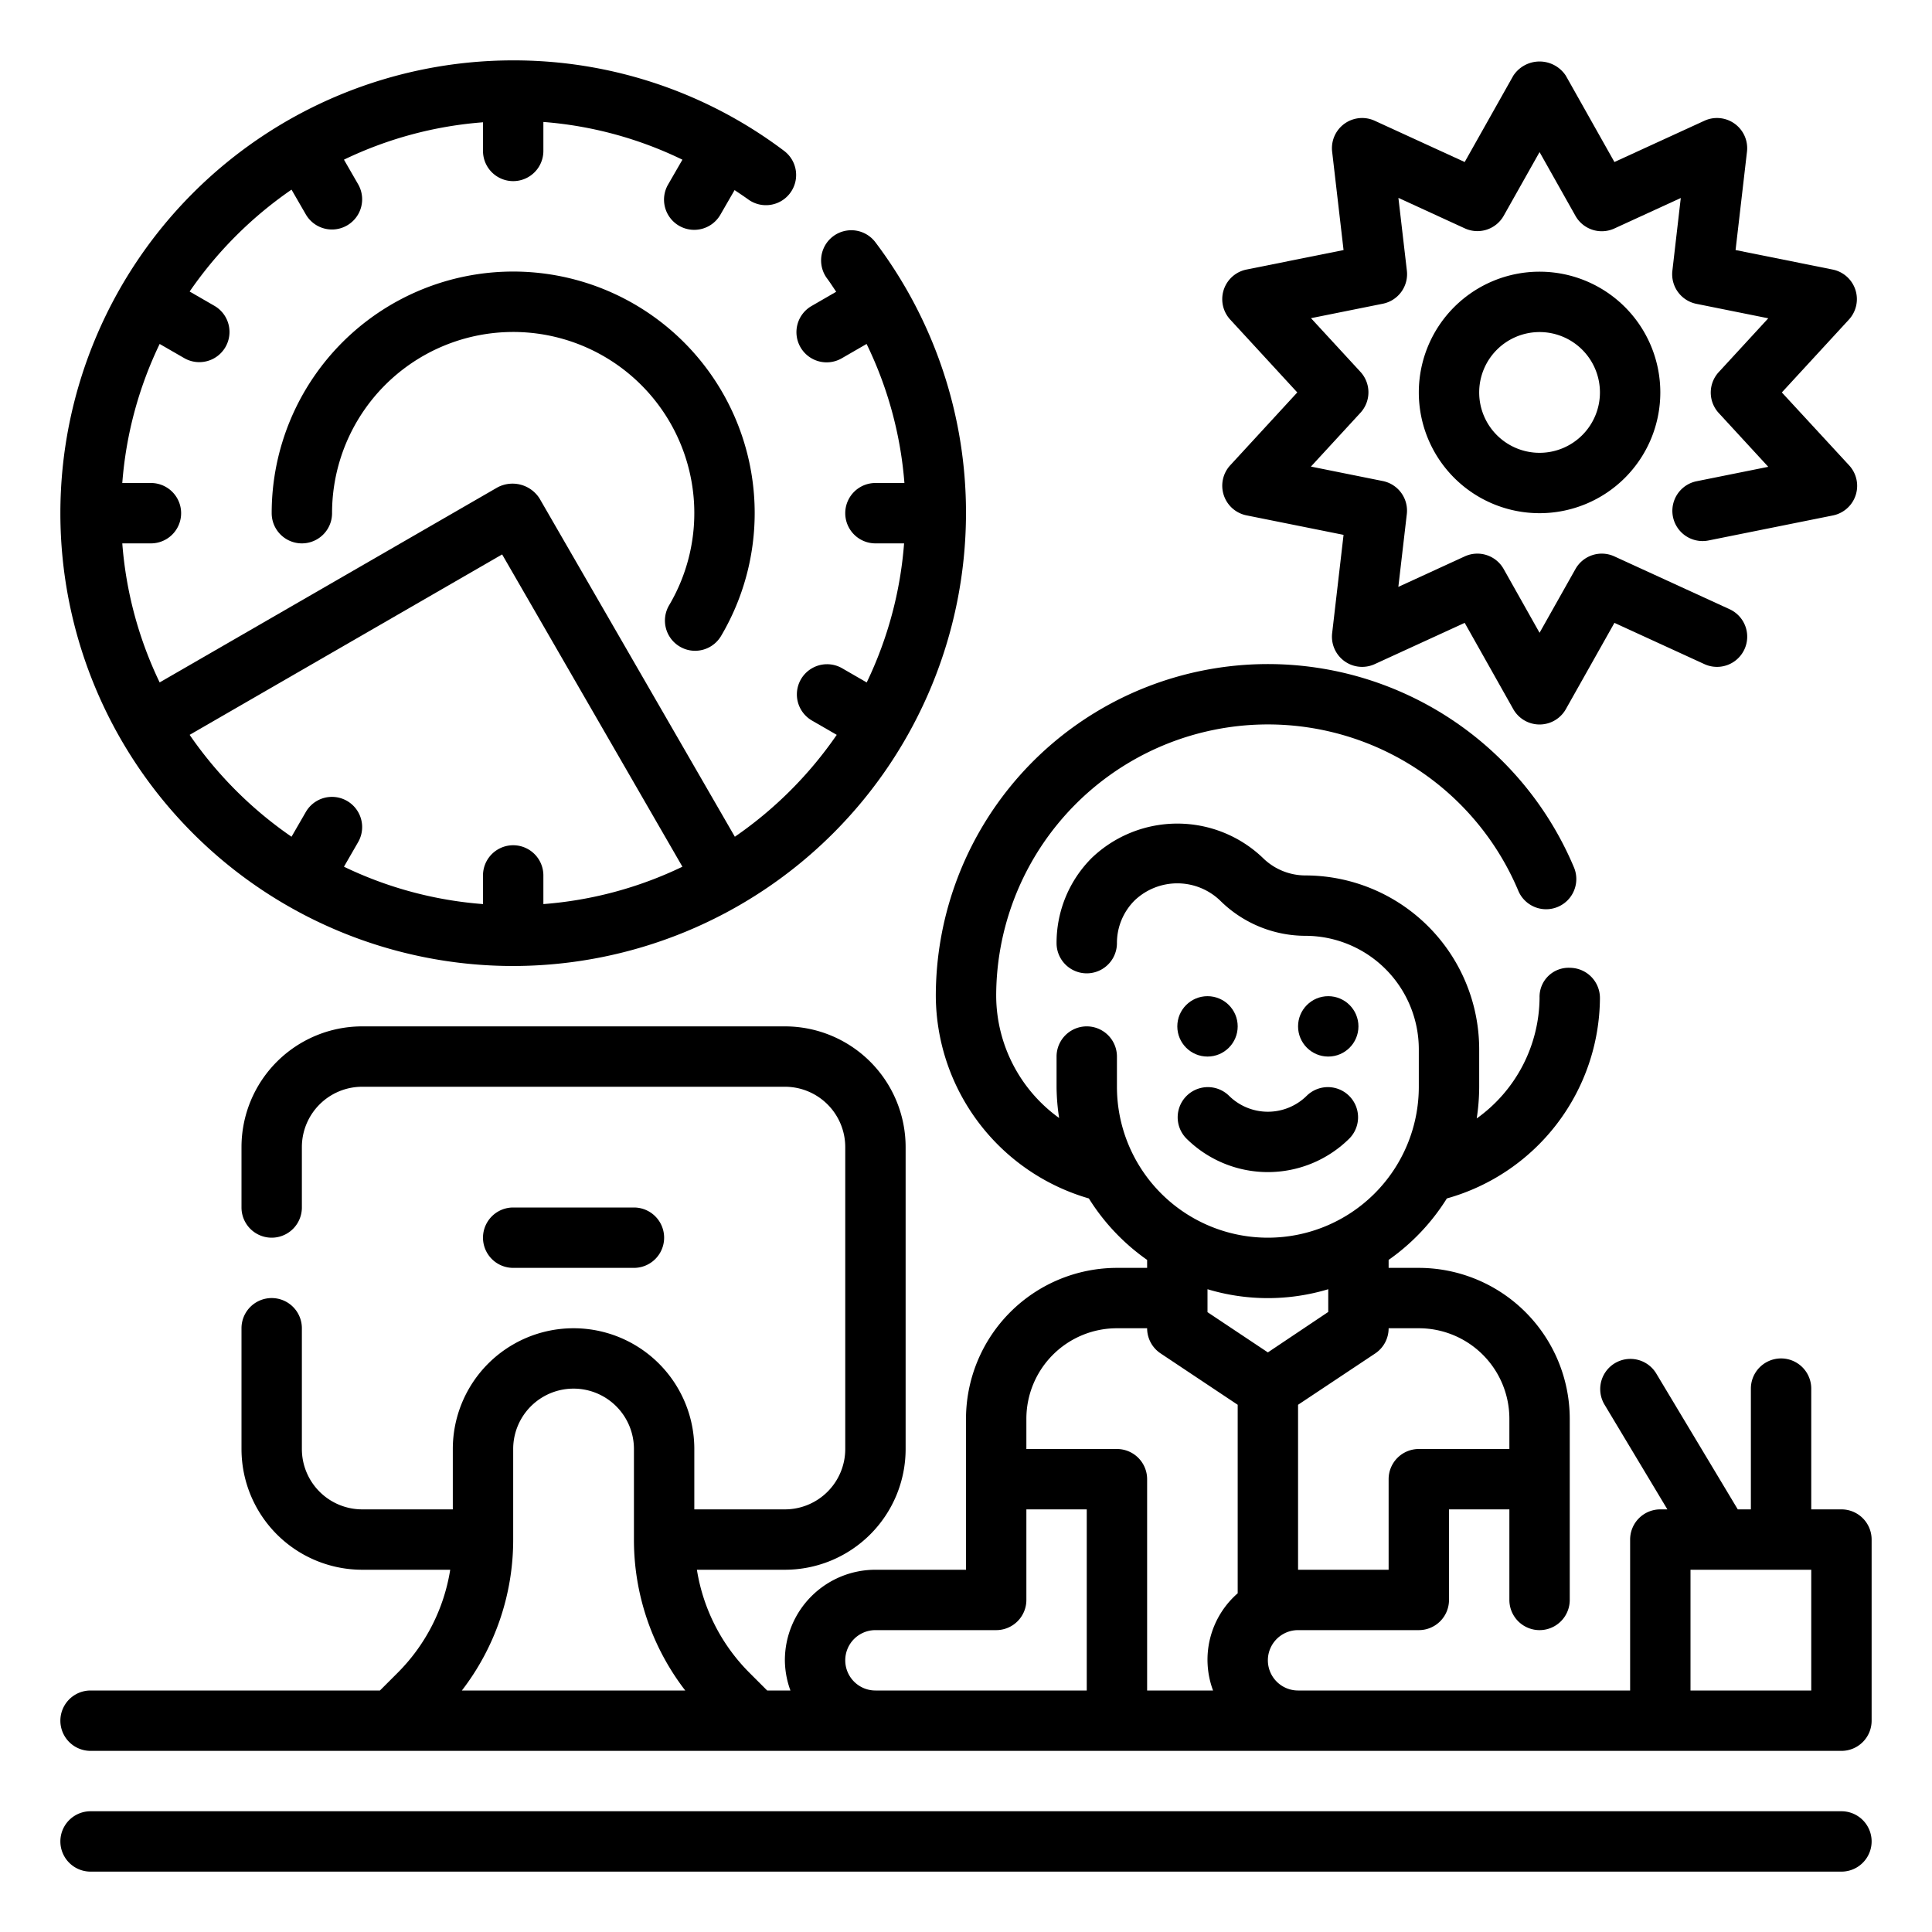 <svg xmlns="http://www.w3.org/2000/svg" viewBox="0 0 64 64" width="512" height="512"><g id="Outline"><g><path d="M61,60H3a1,1,0,0,0,0,2H61a1,1,0,0,0,0-2Z"></path><path d="M17,32A15.017,15.017,0,0,0,32,17a14.866,14.866,0,0,0-3-8.973,1,1,0,0,0-1.6,1.2c.107.143.2.292.3.438l-.811.469a1,1,0,1,0,1,1.732l.818-.472A12.791,12.791,0,0,1,29.96,16H29a1,1,0,0,0,0,2h.949a12.872,12.872,0,0,1-1.238,4.607l-.819-.473a1,1,0,0,0-1,1.732l.826.477a13.142,13.142,0,0,1-3.375,3.375l-.477-.826h0L17.873,16.512a1.061,1.061,0,0,0-1.394-.366l-11.19,6.46A12.861,12.861,0,0,1,4.051,18H5a1,1,0,0,0,0-2H4.051a12.861,12.861,0,0,1,1.238-4.606l.819.472a1,1,0,0,0,1-1.732l-.826-.477A13.142,13.142,0,0,1,9.657,6.282l.477.826a1,1,0,0,0,1.732-1l-.472-.819A12.861,12.861,0,0,1,16,4.051V5a1,1,0,0,0,2,0V4.04a12.791,12.791,0,0,1,4.606,1.25l-.472.818a1,1,0,1,0,1.732,1l.468-.811c.147.1.3.2.439.3a1,1,0,0,0,1.2-1.6A14.866,14.866,0,0,0,17,2a15,15,0,0,0,0,30Zm-.366-13.634,5.972,10.345A12.861,12.861,0,0,1,18,29.949V29a1,1,0,0,0-2,0v.949a12.861,12.861,0,0,1-4.606-1.238l.472-.819a1,1,0,0,0-1.732-1l-.477.826a13.142,13.142,0,0,1-3.375-3.375l.826-.477h0Z"></path><path d="M22.516,21.417a.986.986,0,0,0,.509.141,1,1,0,0,0,.861-.49A8,8,0,1,0,9,17a1,1,0,0,0,2,0,6,6,0,1,1,11.167,3.047A1,1,0,0,0,22.516,21.417Z"></path><path d="M61,50H60V46a1,1,0,0,0-2,0v4h-.434l-2.709-4.515a1,1,0,0,0-1.714,1.03L55.234,50H55a1,1,0,0,0-1,1v5H43a1,1,0,0,1,0-2h4a1,1,0,0,0,1-1V50h2v3a1,1,0,0,0,2,0V47a5.006,5.006,0,0,0-5-5H46v-.264A7.042,7.042,0,0,0,47.929,39.7,6.94,6.94,0,0,0,53,33.069a1,1,0,0,0-.99-1.009.961.961,0,0,0-1.01.99,4.959,4.959,0,0,1-2.082,4A6.981,6.981,0,0,0,49,36V34.757A5.764,5.764,0,0,0,43.242,29a2.011,2.011,0,0,1-1.414-.586,4.1,4.1,0,0,0-5.656,0A3.975,3.975,0,0,0,35,31.243a1,1,0,0,0,2,0,1.99,1.99,0,0,1,.586-1.415,2.049,2.049,0,0,1,2.828,0A4.022,4.022,0,0,0,43.242,31,3.762,3.762,0,0,1,47,34.757V36a5,5,0,0,1-10,0V35a1,1,0,0,0-2,0v1a7.061,7.061,0,0,0,.085,1.035A5.009,5.009,0,0,1,33,33a9,9,0,0,1,17.3-3.482,1,1,0,0,0,1.844-.774A11,11,0,0,0,31,33a7.022,7.022,0,0,0,5.07,6.7A7.039,7.039,0,0,0,38,41.736V42H37a5.006,5.006,0,0,0-5,5v5H29a3,3,0,0,0-3,3,2.966,2.966,0,0,0,.184,1h-.77l-.586-.586A6.2,6.2,0,0,1,23.086,52H26a4,4,0,0,0,4-4V38a4,4,0,0,0-4-4H12a4,4,0,0,0-4,4v2a1,1,0,0,0,2,0V38a2,2,0,0,1,2-2H26a2,2,0,0,1,2,2V48a2,2,0,0,1-2,2H23V48a4,4,0,0,0-8,0v2H12a2,2,0,0,1-2-2V44a1,1,0,0,0-2,0v4a4,4,0,0,0,4,4h2.914a6.2,6.2,0,0,1-1.742,3.414L12.586,56H3a1,1,0,0,0,0,2H61a1,1,0,0,0,1-1V51A1,1,0,0,0,61,50ZM47,44a3,3,0,0,1,3,3v1H47a1,1,0,0,0-1,1v3H43V46.535l2.555-1.7A1,1,0,0,0,46,44Zm-3-1.3v.76L42,44.8l-2-1.333v-.76a6.927,6.927,0,0,0,4,0ZM37,44h1a1,1,0,0,0,.445.832L41,46.535V52.78A2.919,2.919,0,0,0,40.184,56H38V49a1,1,0,0,0-1-1H34V47A3,3,0,0,1,37,44ZM17,51V48a2,2,0,0,1,4,0v3a8.175,8.175,0,0,0,1.7,5H15.3A8.175,8.175,0,0,0,17,51Zm11,4a1,1,0,0,1,1-1h4a1,1,0,0,0,1-1V50h2v6H29A1,1,0,0,1,28,55Zm32,1H56V52h4Z"></path><path d="M17,42h4a1,1,0,0,0,0-2H17a1,1,0,0,0,0,2Z"></path><circle cx="40" cy="34" r="1"></circle><circle cx="44" cy="34" r="1"></circle><path d="M39.293,37.707a3.831,3.831,0,0,0,5.414,0,1,1,0,0,0-1.414-1.414,1.831,1.831,0,0,1-2.586,0,1,1,0,0,0-1.414,1.414Z"></path><path d="M40.538,16.4a1,1,0,0,0,.754.672l3.215.646-.378,3.258A1,1,0,0,0,45.539,22l2.981-1.367,1.609,2.858a1,1,0,0,0,1.742,0l1.609-2.858L56.461,22a1,1,0,0,0,.834-1.819l-3.817-1.75a1,1,0,0,0-1.289.419L51,20.962,49.811,18.85a1,1,0,0,0-1.289-.419l-2.2,1.01.28-2.407a1,1,0,0,0-.8-1.1l-2.376-.478,1.641-1.783a1,1,0,0,0,0-1.354L43.428,10.54l2.376-.478a1,1,0,0,0,.8-1.1l-.28-2.407,2.2,1.01a1,1,0,0,0,1.289-.419L51,5.038,52.189,7.15a1,1,0,0,0,1.289.419l2.2-1.01L55.4,8.966a1,1,0,0,0,.8,1.1l2.376.478-1.641,1.783a1,1,0,0,0,0,1.354l1.641,1.783-2.376.478a1,1,0,1,0,.4,1.961l4.117-.828a1,1,0,0,0,.539-1.658L59.026,13l2.221-2.413a1,1,0,0,0-.539-1.658l-3.215-.646.378-3.258A1,1,0,0,0,56.461,4L53.48,5.367,51.871,2.509a1.04,1.04,0,0,0-1.742,0L48.52,5.367,45.539,4a1,1,0,0,0-1.41,1.025l.378,3.258-3.215.646a1,1,0,0,0-.539,1.658L42.974,13l-2.221,2.413A1,1,0,0,0,40.538,16.4Z"></path><path d="M47,13a4,4,0,1,0,4-4A4,4,0,0,0,47,13Zm6,0a2,2,0,1,1-2-2A2,2,0,0,1,53,13Z"></path></g></g></svg>